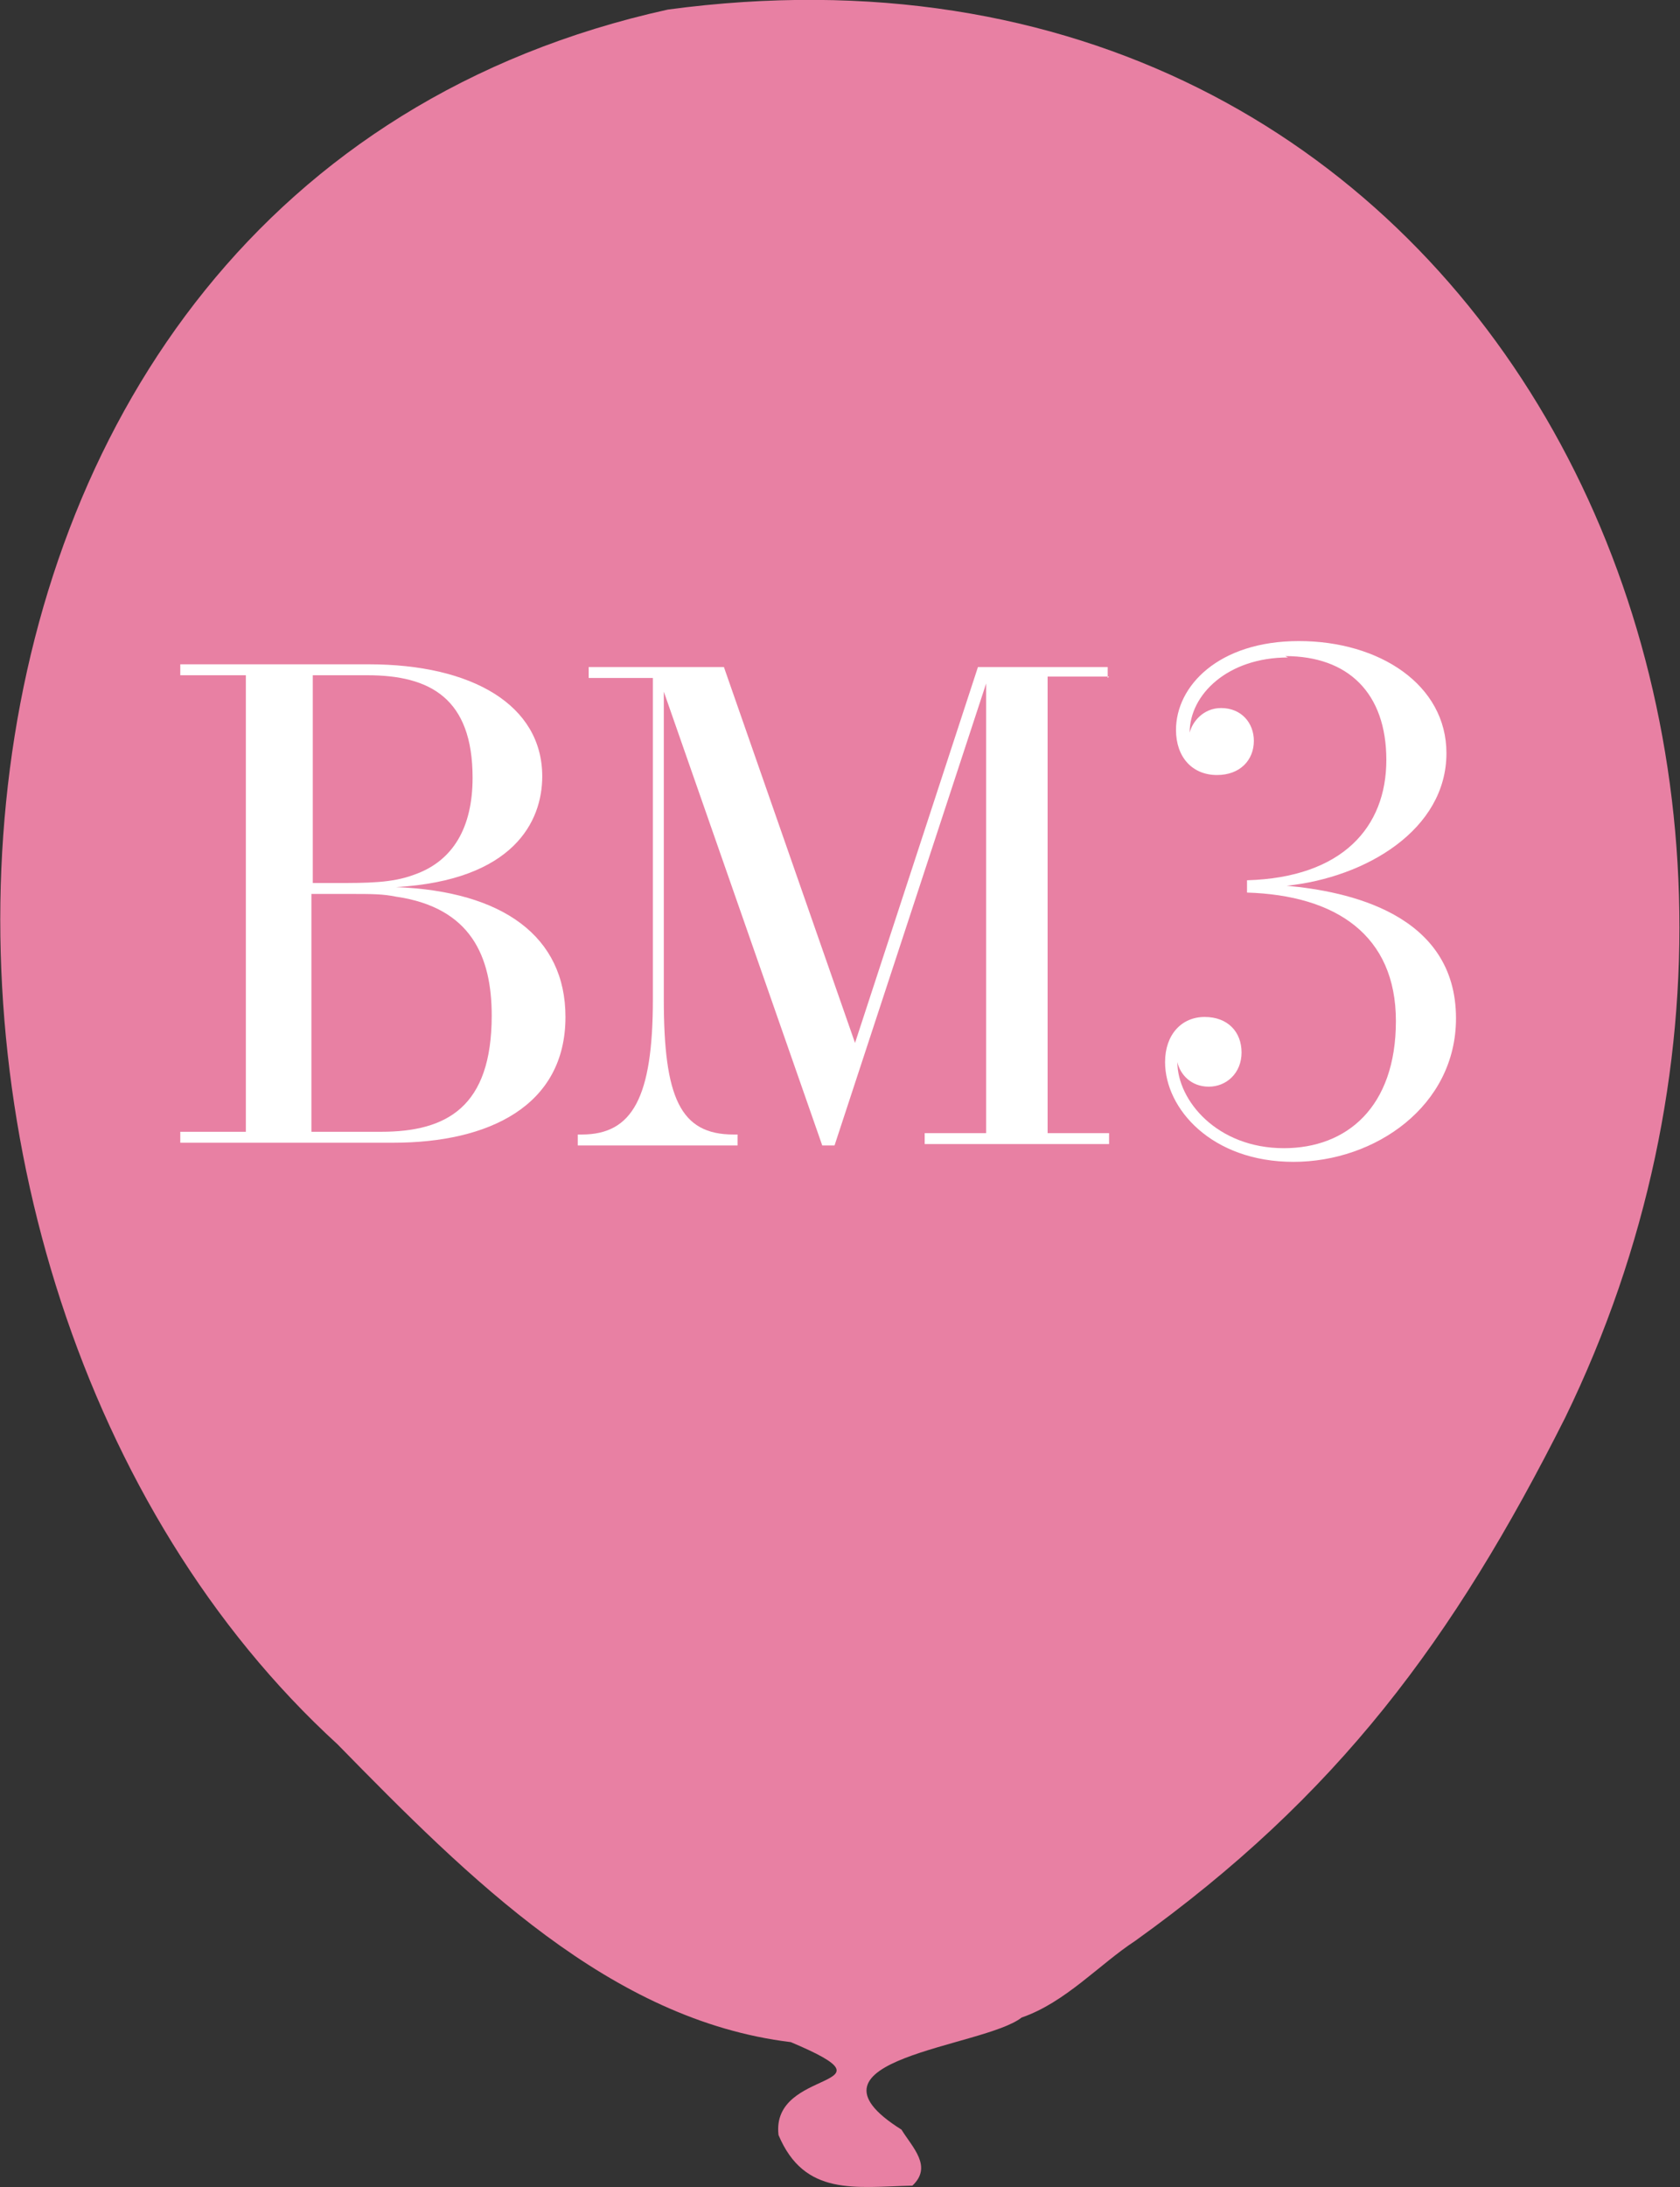 <svg viewBox="0 0 12.3 16" xmlns="http://www.w3.org/2000/svg" id="Layer_1">
  <rect x="0" y="0" width="12.3" height="16" fill="#333333" stroke="none"/>
  <defs>
    <style>
      .cls-1 {
        fill: #e880a3;
      }

      .cls-2 {
        fill: #fff;
      }
    </style>
  </defs>
  <path d="M4.89.07C-1,1.37-1.26,9.35,2.47,12.76c.97.99,2,2.02,3.32,2.18.83.35-.15.18-.09.68.19.45.56.38.98.37.15-.14,0-.28-.08-.41-.83-.52.6-.6.88-.82.32-.11.57-.39.83-.56,1.48-1.06,2.33-2.2,3.15-3.83C13.88,5.4,10.85-.73,4.89.07h0Z" class="cls-1"></path>
  <g>
    <path d="M2.7,4.86c.76,0,1.27.3,1.27.82,0,.33-.21.76-1.07.81,0,0,0,0,0,0,.78.03,1.24.36,1.24.95,0,.65-.56.92-1.26.92h-1.56v-.08h.48v-3.34h-.48v-.08h1.39ZM2.46,6.46c.23,0,.41,0,.57-.06.29-.1.43-.35.43-.71,0-.58-.31-.75-.77-.75h-.4v1.52h.18ZM2.79,8.28c.48,0,.81-.18.81-.85,0-.43-.15-.79-.7-.87-.1-.02-.17-.02-.36-.02h-.26v1.74h.5Z" class="cls-2"></path>
    <path d="M8.12,4.95h-.45v3.34h.45v.08h-1.35v-.08h.45v-3.29l-1.11,3.38h-.09l-1.16-3.32v2.25c0,.72.12.99.51.99h.03v.08h-1.17v-.08h.03c.37,0,.52-.27.52-.99v-2.35h-.47v-.08h.99l.96,2.75.9-2.75h.95v.08h0Z" class="cls-2"></path>
    <path d="M9.43,4.81c-.44,0-.72.27-.72.55.02-.08.1-.18.23-.18.15,0,.24.11.24.24,0,.14-.1.25-.27.25-.18,0-.3-.13-.3-.33,0-.32.31-.65.9-.65s1.08.32,1.08.82c0,.56-.59.91-1.17.97,0,0,0,0,0,0,.44.04,1.24.2,1.24.97,0,.64-.59,1.05-1.19,1.05s-.94-.39-.94-.73c0-.2.12-.33.29-.33s.27.11.27.26-.11.25-.24.25c-.13,0-.21-.09-.23-.18,0,.28.29.63.78.63.46,0,.82-.3.82-.93s-.44-.92-1.09-.94v-.09c.7-.02,1.02-.39,1.02-.88s-.28-.76-.74-.76h0Z" class="cls-2"></path>
  </g>
</svg>